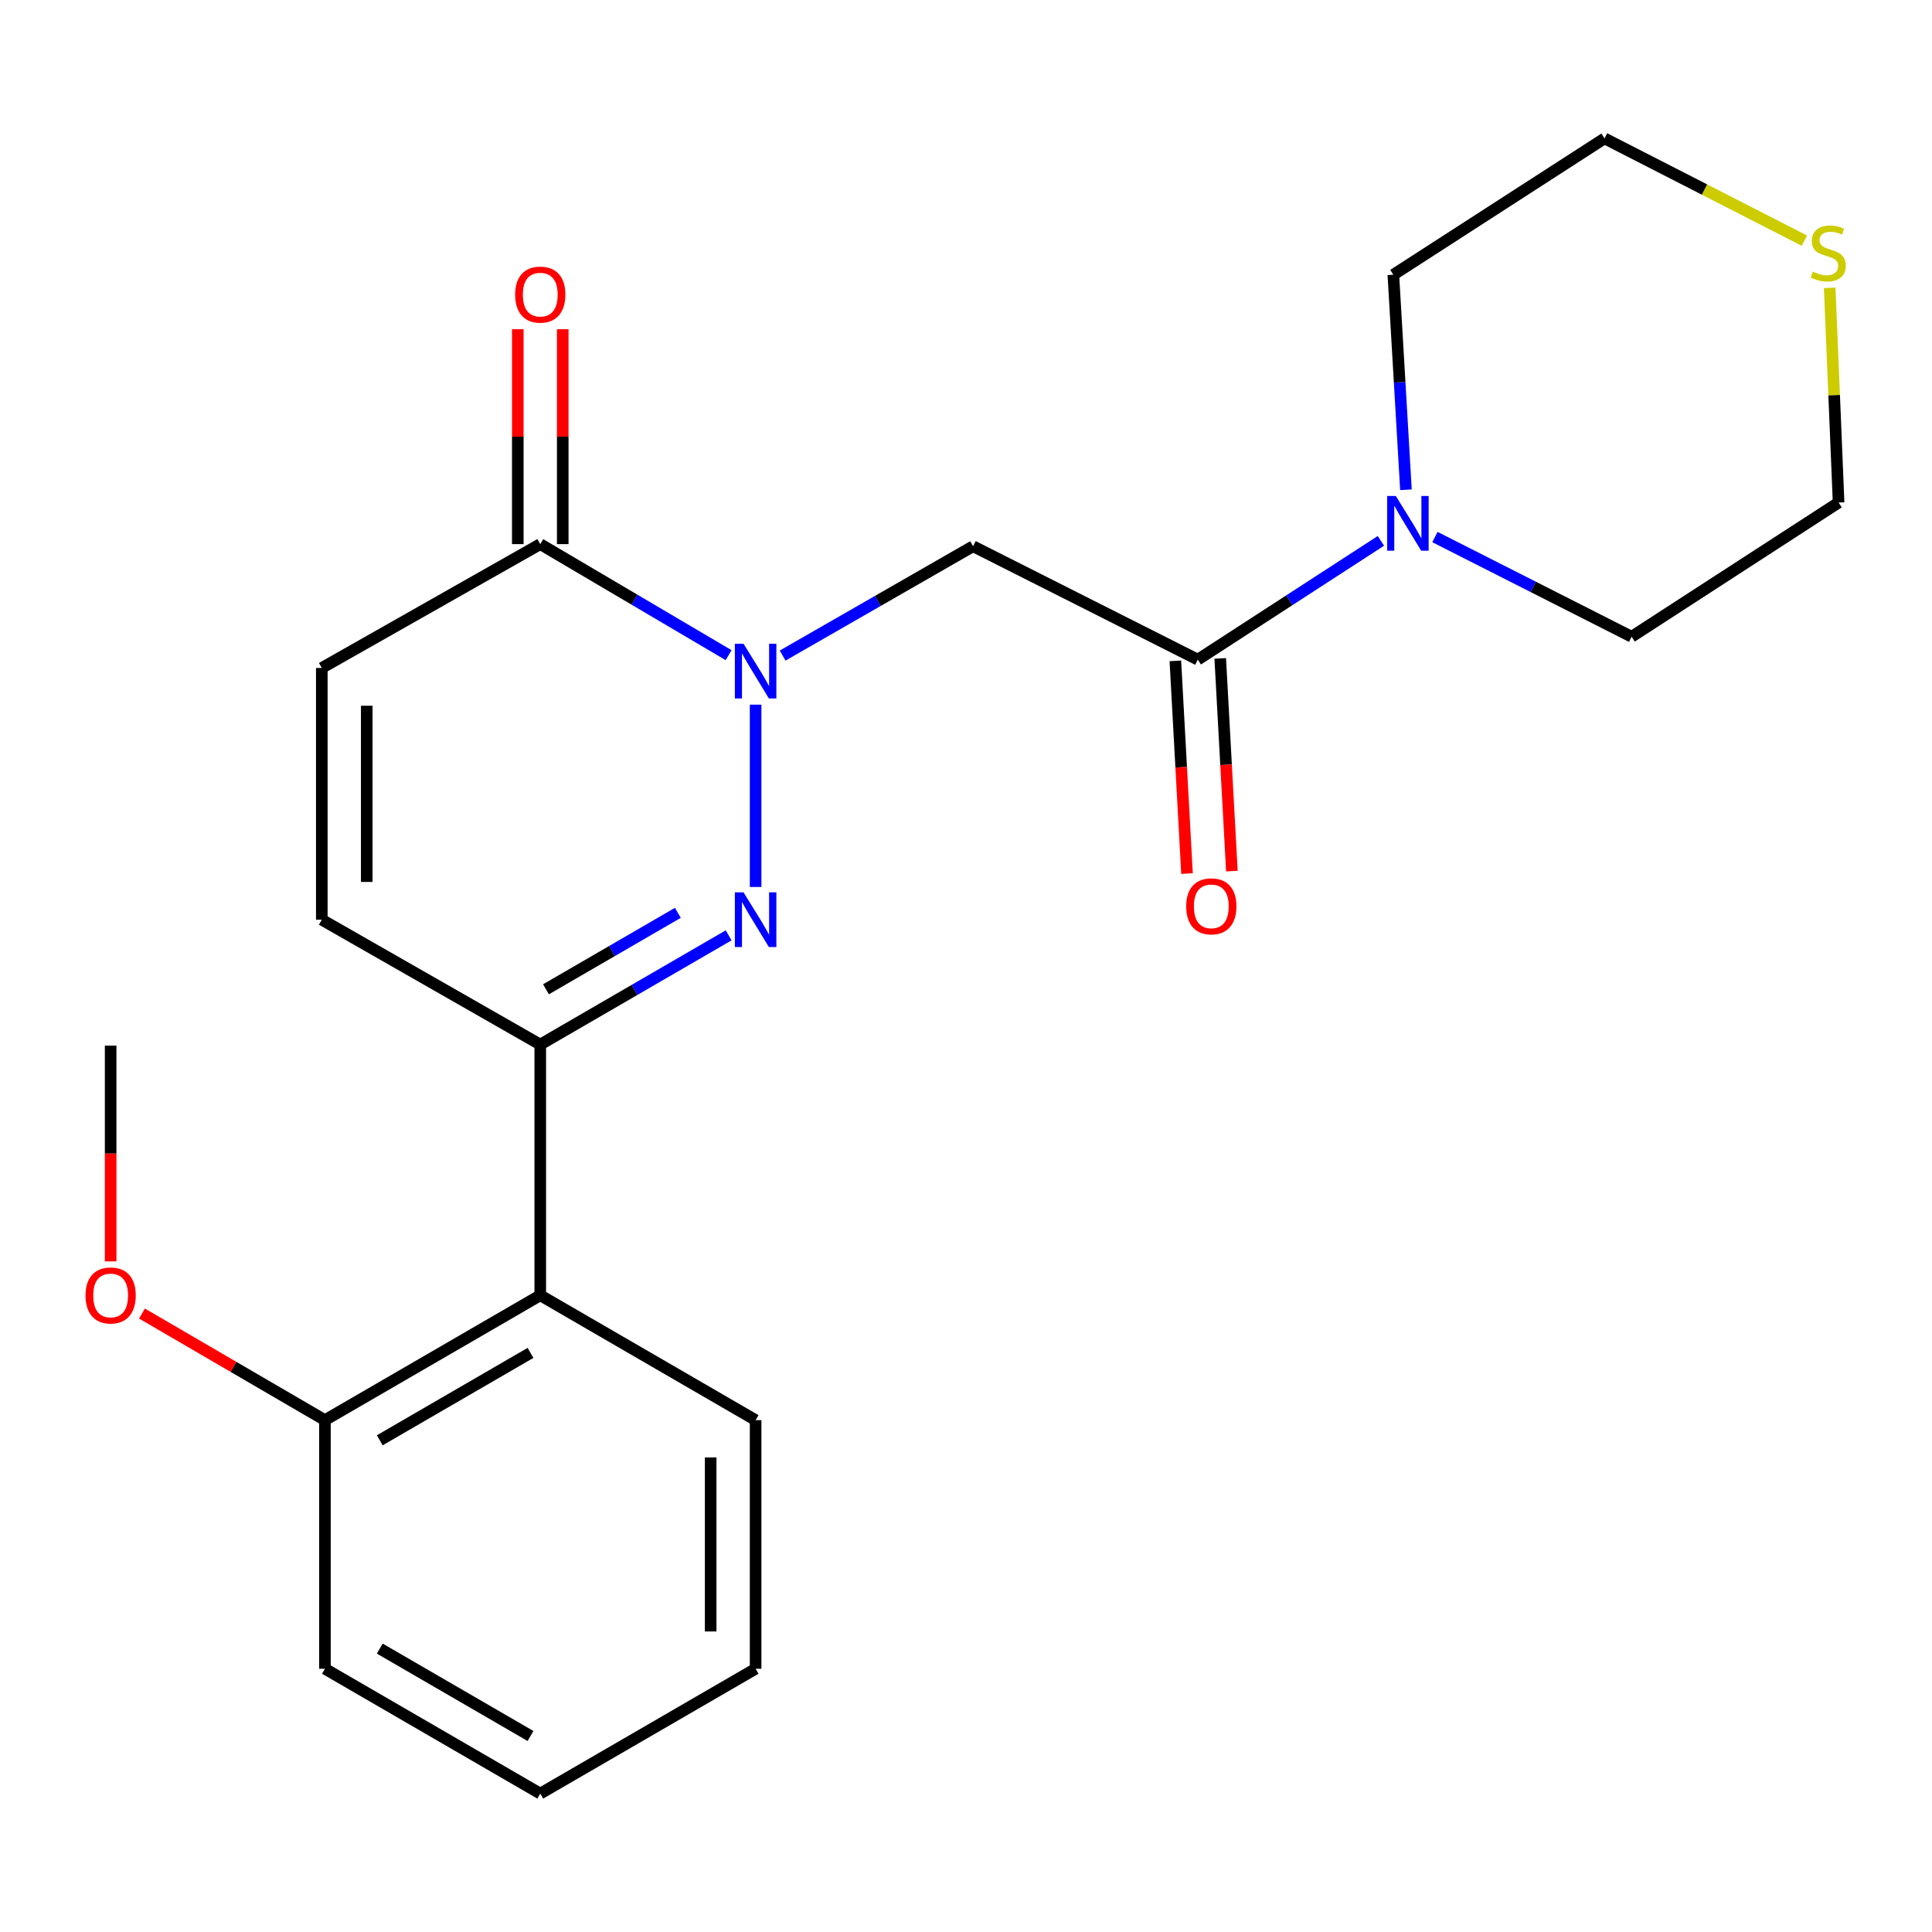 <?xml version='1.0' encoding='iso-8859-1'?>
<svg version='1.1' baseProfile='full'
              xmlns='http://www.w3.org/2000/svg'
                      xmlns:rdkit='http://www.rdkit.org/xml'
                      xmlns:xlink='http://www.w3.org/1999/xlink'
                  xml:space='preserve'
width='1000px' height='1000px' viewBox='0 0 1000 1000'>
<!-- END OF HEADER -->
<rect style='opacity:1.0;fill:#FFFFFF;stroke:none' width='1000' height='1000' x='0' y='0'> </rect>
<path class='bond-0' d='M 391.107,364.732 L 391.107,459.096' style='fill:none;fill-rule:evenodd;stroke:#0000FF;stroke-width:6px;stroke-linecap:butt;stroke-linejoin:miter;stroke-opacity:1' />
<path class='bond-2' d='M 405.092,339.326 L 454.377,311.031' style='fill:none;fill-rule:evenodd;stroke:#0000FF;stroke-width:6px;stroke-linecap:butt;stroke-linejoin:miter;stroke-opacity:1' />
<path class='bond-2' d='M 454.377,311.031 L 503.662,282.736' style='fill:none;fill-rule:evenodd;stroke:#000000;stroke-width:6px;stroke-linecap:butt;stroke-linejoin:miter;stroke-opacity:1' />
<path class='bond-4' d='M 377.132,339.116 L 328.385,310.377' style='fill:none;fill-rule:evenodd;stroke:#0000FF;stroke-width:6px;stroke-linecap:butt;stroke-linejoin:miter;stroke-opacity:1' />
<path class='bond-4' d='M 328.385,310.377 L 279.638,281.637' style='fill:none;fill-rule:evenodd;stroke:#000000;stroke-width:6px;stroke-linecap:butt;stroke-linejoin:miter;stroke-opacity:1' />
<path class='bond-1' d='M 377.146,484.132 L 328.392,512.396' style='fill:none;fill-rule:evenodd;stroke:#0000FF;stroke-width:6px;stroke-linecap:butt;stroke-linejoin:miter;stroke-opacity:1' />
<path class='bond-1' d='M 328.392,512.396 L 279.638,540.659' style='fill:none;fill-rule:evenodd;stroke:#000000;stroke-width:6px;stroke-linecap:butt;stroke-linejoin:miter;stroke-opacity:1' />
<path class='bond-1' d='M 350.853,472.486 L 316.725,492.27' style='fill:none;fill-rule:evenodd;stroke:#0000FF;stroke-width:6px;stroke-linecap:butt;stroke-linejoin:miter;stroke-opacity:1' />
<path class='bond-1' d='M 316.725,492.27 L 282.597,512.054' style='fill:none;fill-rule:evenodd;stroke:#000000;stroke-width:6px;stroke-linecap:butt;stroke-linejoin:miter;stroke-opacity:1' />
<path class='bond-6' d='M 279.638,540.659 L 279.638,670.441' style='fill:none;fill-rule:evenodd;stroke:#000000;stroke-width:6px;stroke-linecap:butt;stroke-linejoin:miter;stroke-opacity:1' />
<path class='bond-23' d='M 279.638,540.659 L 166.566,476.039' style='fill:none;fill-rule:evenodd;stroke:#000000;stroke-width:6px;stroke-linecap:butt;stroke-linejoin:miter;stroke-opacity:1' />
<path class='bond-3' d='M 503.662,282.736 L 619.977,341.423' style='fill:none;fill-rule:evenodd;stroke:#000000;stroke-width:6px;stroke-linecap:butt;stroke-linejoin:miter;stroke-opacity:1' />
<path class='bond-5' d='M 619.977,341.423 L 667.364,310.688' style='fill:none;fill-rule:evenodd;stroke:#000000;stroke-width:6px;stroke-linecap:butt;stroke-linejoin:miter;stroke-opacity:1' />
<path class='bond-5' d='M 667.364,310.688 L 714.751,279.952' style='fill:none;fill-rule:evenodd;stroke:#0000FF;stroke-width:6px;stroke-linecap:butt;stroke-linejoin:miter;stroke-opacity:1' />
<path class='bond-9' d='M 608.363,342.06 L 611.379,397.108' style='fill:none;fill-rule:evenodd;stroke:#000000;stroke-width:6px;stroke-linecap:butt;stroke-linejoin:miter;stroke-opacity:1' />
<path class='bond-9' d='M 611.379,397.108 L 614.395,452.156' style='fill:none;fill-rule:evenodd;stroke:#FF0000;stroke-width:6px;stroke-linecap:butt;stroke-linejoin:miter;stroke-opacity:1' />
<path class='bond-9' d='M 631.591,340.787 L 634.607,395.835' style='fill:none;fill-rule:evenodd;stroke:#000000;stroke-width:6px;stroke-linecap:butt;stroke-linejoin:miter;stroke-opacity:1' />
<path class='bond-9' d='M 634.607,395.835 L 637.623,450.883' style='fill:none;fill-rule:evenodd;stroke:#FF0000;stroke-width:6px;stroke-linecap:butt;stroke-linejoin:miter;stroke-opacity:1' />
<path class='bond-8' d='M 279.638,281.637 L 166.566,345.74' style='fill:none;fill-rule:evenodd;stroke:#000000;stroke-width:6px;stroke-linecap:butt;stroke-linejoin:miter;stroke-opacity:1' />
<path class='bond-10' d='M 291.27,281.637 L 291.27,226.019' style='fill:none;fill-rule:evenodd;stroke:#000000;stroke-width:6px;stroke-linecap:butt;stroke-linejoin:miter;stroke-opacity:1' />
<path class='bond-10' d='M 291.27,226.019 L 291.27,170.401' style='fill:none;fill-rule:evenodd;stroke:#FF0000;stroke-width:6px;stroke-linecap:butt;stroke-linejoin:miter;stroke-opacity:1' />
<path class='bond-10' d='M 268.006,281.637 L 268.006,226.019' style='fill:none;fill-rule:evenodd;stroke:#000000;stroke-width:6px;stroke-linecap:butt;stroke-linejoin:miter;stroke-opacity:1' />
<path class='bond-10' d='M 268.006,226.019 L 268.006,170.401' style='fill:none;fill-rule:evenodd;stroke:#FF0000;stroke-width:6px;stroke-linecap:butt;stroke-linejoin:miter;stroke-opacity:1' />
<path class='bond-14' d='M 742.717,277.973 L 793.618,303.772' style='fill:none;fill-rule:evenodd;stroke:#0000FF;stroke-width:6px;stroke-linecap:butt;stroke-linejoin:miter;stroke-opacity:1' />
<path class='bond-14' d='M 793.618,303.772 L 844.518,329.572' style='fill:none;fill-rule:evenodd;stroke:#000000;stroke-width:6px;stroke-linecap:butt;stroke-linejoin:miter;stroke-opacity:1' />
<path class='bond-15' d='M 727.714,253.502 L 724.456,197.851' style='fill:none;fill-rule:evenodd;stroke:#0000FF;stroke-width:6px;stroke-linecap:butt;stroke-linejoin:miter;stroke-opacity:1' />
<path class='bond-15' d='M 724.456,197.851 L 721.197,142.201' style='fill:none;fill-rule:evenodd;stroke:#000000;stroke-width:6px;stroke-linecap:butt;stroke-linejoin:miter;stroke-opacity:1' />
<path class='bond-11' d='M 279.638,670.441 L 168.182,735.061' style='fill:none;fill-rule:evenodd;stroke:#000000;stroke-width:6px;stroke-linecap:butt;stroke-linejoin:miter;stroke-opacity:1' />
<path class='bond-11' d='M 274.588,700.259 L 196.568,745.493' style='fill:none;fill-rule:evenodd;stroke:#000000;stroke-width:6px;stroke-linecap:butt;stroke-linejoin:miter;stroke-opacity:1' />
<path class='bond-16' d='M 279.638,670.441 L 391.107,735.061' style='fill:none;fill-rule:evenodd;stroke:#000000;stroke-width:6px;stroke-linecap:butt;stroke-linejoin:miter;stroke-opacity:1' />
<path class='bond-7' d='M 166.566,476.039 L 166.566,345.74' style='fill:none;fill-rule:evenodd;stroke:#000000;stroke-width:6px;stroke-linecap:butt;stroke-linejoin:miter;stroke-opacity:1' />
<path class='bond-7' d='M 189.829,456.494 L 189.829,365.285' style='fill:none;fill-rule:evenodd;stroke:#000000;stroke-width:6px;stroke-linecap:butt;stroke-linejoin:miter;stroke-opacity:1' />
<path class='bond-13' d='M 168.182,735.061 L 120.83,707.473' style='fill:none;fill-rule:evenodd;stroke:#000000;stroke-width:6px;stroke-linecap:butt;stroke-linejoin:miter;stroke-opacity:1' />
<path class='bond-13' d='M 120.83,707.473 L 73.478,679.885' style='fill:none;fill-rule:evenodd;stroke:#FF0000;stroke-width:6px;stroke-linecap:butt;stroke-linejoin:miter;stroke-opacity:1' />
<path class='bond-19' d='M 168.182,735.061 L 168.182,863.744' style='fill:none;fill-rule:evenodd;stroke:#000000;stroke-width:6px;stroke-linecap:butt;stroke-linejoin:miter;stroke-opacity:1' />
<path class='bond-12' d='M 933.962,124.57 L 882.235,98.103' style='fill:none;fill-rule:evenodd;stroke:#CCCC00;stroke-width:6px;stroke-linecap:butt;stroke-linejoin:miter;stroke-opacity:1' />
<path class='bond-12' d='M 882.235,98.103 L 830.508,71.636' style='fill:none;fill-rule:evenodd;stroke:#000000;stroke-width:6px;stroke-linecap:butt;stroke-linejoin:miter;stroke-opacity:1' />
<path class='bond-24' d='M 947.046,148.993 L 949.351,204.556' style='fill:none;fill-rule:evenodd;stroke:#CCCC00;stroke-width:6px;stroke-linecap:butt;stroke-linejoin:miter;stroke-opacity:1' />
<path class='bond-24' d='M 949.351,204.556 L 951.657,260.119' style='fill:none;fill-rule:evenodd;stroke:#000000;stroke-width:6px;stroke-linecap:butt;stroke-linejoin:miter;stroke-opacity:1' />
<path class='bond-20' d='M 57.269,652.89 L 57.269,597.046' style='fill:none;fill-rule:evenodd;stroke:#FF0000;stroke-width:6px;stroke-linecap:butt;stroke-linejoin:miter;stroke-opacity:1' />
<path class='bond-20' d='M 57.269,597.046 L 57.269,541.202' style='fill:none;fill-rule:evenodd;stroke:#000000;stroke-width:6px;stroke-linecap:butt;stroke-linejoin:miter;stroke-opacity:1' />
<path class='bond-18' d='M 844.518,329.572 L 951.657,260.119' style='fill:none;fill-rule:evenodd;stroke:#000000;stroke-width:6px;stroke-linecap:butt;stroke-linejoin:miter;stroke-opacity:1' />
<path class='bond-17' d='M 721.197,142.201 L 830.508,71.636' style='fill:none;fill-rule:evenodd;stroke:#000000;stroke-width:6px;stroke-linecap:butt;stroke-linejoin:miter;stroke-opacity:1' />
<path class='bond-21' d='M 391.107,735.061 L 391.107,863.744' style='fill:none;fill-rule:evenodd;stroke:#000000;stroke-width:6px;stroke-linecap:butt;stroke-linejoin:miter;stroke-opacity:1' />
<path class='bond-21' d='M 367.844,754.363 L 367.844,844.442' style='fill:none;fill-rule:evenodd;stroke:#000000;stroke-width:6px;stroke-linecap:butt;stroke-linejoin:miter;stroke-opacity:1' />
<path class='bond-25' d='M 168.182,863.744 L 279.638,928.364' style='fill:none;fill-rule:evenodd;stroke:#000000;stroke-width:6px;stroke-linecap:butt;stroke-linejoin:miter;stroke-opacity:1' />
<path class='bond-25' d='M 196.568,853.312 L 274.588,898.546' style='fill:none;fill-rule:evenodd;stroke:#000000;stroke-width:6px;stroke-linecap:butt;stroke-linejoin:miter;stroke-opacity:1' />
<path class='bond-22' d='M 391.107,863.744 L 279.638,928.364' style='fill:none;fill-rule:evenodd;stroke:#000000;stroke-width:6px;stroke-linecap:butt;stroke-linejoin:miter;stroke-opacity:1' />
<path  class='atom-0' d='M 384.847 333.195
L 394.127 348.195
Q 395.047 349.675, 396.527 352.355
Q 398.007 355.035, 398.087 355.195
L 398.087 333.195
L 401.847 333.195
L 401.847 361.515
L 397.967 361.515
L 388.007 345.115
Q 386.847 343.195, 385.607 340.995
Q 384.407 338.795, 384.047 338.115
L 384.047 361.515
L 380.367 361.515
L 380.367 333.195
L 384.847 333.195
' fill='#0000FF'/>
<path  class='atom-1' d='M 384.847 461.879
L 394.127 476.879
Q 395.047 478.359, 396.527 481.039
Q 398.007 483.719, 398.087 483.879
L 398.087 461.879
L 401.847 461.879
L 401.847 490.199
L 397.967 490.199
L 388.007 473.799
Q 386.847 471.879, 385.607 469.679
Q 384.407 467.479, 384.047 466.799
L 384.047 490.199
L 380.367 490.199
L 380.367 461.879
L 384.847 461.879
' fill='#0000FF'/>
<path  class='atom-6' d='M 722.472 256.724
L 731.752 271.724
Q 732.672 273.204, 734.152 275.884
Q 735.632 278.564, 735.712 278.724
L 735.712 256.724
L 739.472 256.724
L 739.472 285.044
L 735.592 285.044
L 725.632 268.644
Q 724.472 266.724, 723.232 264.524
Q 722.032 262.324, 721.672 261.644
L 721.672 285.044
L 717.992 285.044
L 717.992 256.724
L 722.472 256.724
' fill='#0000FF'/>
<path  class='atom-10' d='M 613.969 469.114
Q 613.969 462.314, 617.329 458.514
Q 620.689 454.714, 626.969 454.714
Q 633.249 454.714, 636.609 458.514
Q 639.969 462.314, 639.969 469.114
Q 639.969 475.994, 636.569 479.914
Q 633.169 483.794, 626.969 483.794
Q 620.729 483.794, 617.329 479.914
Q 613.969 476.034, 613.969 469.114
M 626.969 480.594
Q 631.289 480.594, 633.609 477.714
Q 635.969 474.794, 635.969 469.114
Q 635.969 463.554, 633.609 460.754
Q 631.289 457.914, 626.969 457.914
Q 622.649 457.914, 620.289 460.714
Q 617.969 463.514, 617.969 469.114
Q 617.969 474.834, 620.289 477.714
Q 622.649 480.594, 626.969 480.594
' fill='#FF0000'/>
<path  class='atom-11' d='M 266.638 152.491
Q 266.638 145.691, 269.998 141.891
Q 273.358 138.091, 279.638 138.091
Q 285.918 138.091, 289.278 141.891
Q 292.638 145.691, 292.638 152.491
Q 292.638 159.371, 289.238 163.291
Q 285.838 167.171, 279.638 167.171
Q 273.398 167.171, 269.998 163.291
Q 266.638 159.411, 266.638 152.491
M 279.638 163.971
Q 283.958 163.971, 286.278 161.091
Q 288.638 158.171, 288.638 152.491
Q 288.638 146.931, 286.278 144.131
Q 283.958 141.291, 279.638 141.291
Q 275.318 141.291, 272.958 144.091
Q 270.638 146.891, 270.638 152.491
Q 270.638 158.211, 272.958 161.091
Q 275.318 163.971, 279.638 163.971
' fill='#FF0000'/>
<path  class='atom-13' d='M 938.294 140.599
Q 938.614 140.719, 939.934 141.279
Q 941.254 141.839, 942.694 142.199
Q 944.174 142.519, 945.614 142.519
Q 948.294 142.519, 949.854 141.239
Q 951.414 139.919, 951.414 137.639
Q 951.414 136.079, 950.614 135.119
Q 949.854 134.159, 948.654 133.639
Q 947.454 133.119, 945.454 132.519
Q 942.934 131.759, 941.414 131.039
Q 939.934 130.319, 938.854 128.799
Q 937.814 127.279, 937.814 124.719
Q 937.814 121.159, 940.214 118.959
Q 942.654 116.759, 947.454 116.759
Q 950.734 116.759, 954.454 118.319
L 953.534 121.399
Q 950.134 119.999, 947.574 119.999
Q 944.814 119.999, 943.294 121.159
Q 941.774 122.279, 941.814 124.239
Q 941.814 125.759, 942.574 126.679
Q 943.374 127.599, 944.494 128.119
Q 945.654 128.639, 947.574 129.239
Q 950.134 130.039, 951.654 130.839
Q 953.174 131.639, 954.254 133.279
Q 955.374 134.879, 955.374 137.639
Q 955.374 141.559, 952.734 143.679
Q 950.134 145.759, 945.774 145.759
Q 943.254 145.759, 941.334 145.199
Q 939.454 144.679, 937.214 143.759
L 938.294 140.599
' fill='#CCCC00'/>
<path  class='atom-14' d='M 44.269 670.521
Q 44.269 663.721, 47.629 659.921
Q 50.989 656.121, 57.269 656.121
Q 63.549 656.121, 66.909 659.921
Q 70.269 663.721, 70.269 670.521
Q 70.269 677.401, 66.869 681.321
Q 63.469 685.201, 57.269 685.201
Q 51.029 685.201, 47.629 681.321
Q 44.269 677.441, 44.269 670.521
M 57.269 682.001
Q 61.589 682.001, 63.909 679.121
Q 66.269 676.201, 66.269 670.521
Q 66.269 664.961, 63.909 662.161
Q 61.589 659.321, 57.269 659.321
Q 52.949 659.321, 50.589 662.121
Q 48.269 664.921, 48.269 670.521
Q 48.269 676.241, 50.589 679.121
Q 52.949 682.001, 57.269 682.001
' fill='#FF0000'/>
</svg>
